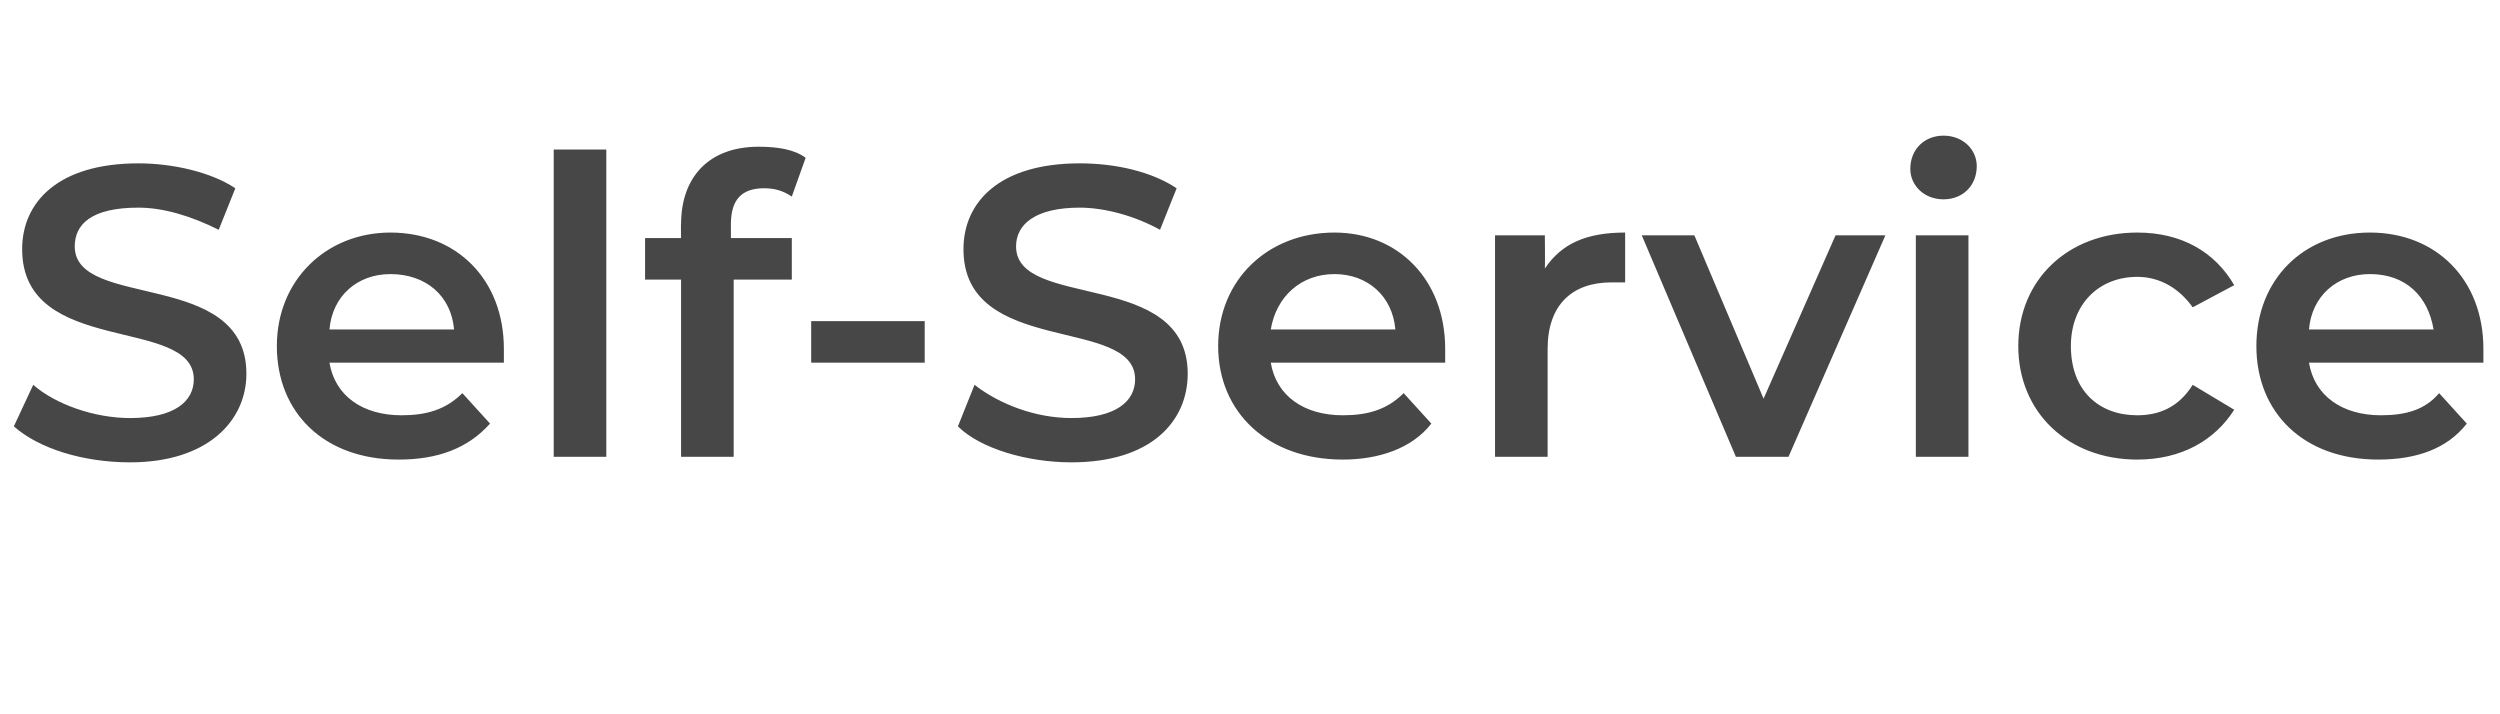 <?xml version="1.0" standalone="no"?><!DOCTYPE svg PUBLIC "-//W3C//DTD SVG 1.1//EN" "http://www.w3.org/Graphics/SVG/1.1/DTD/svg11.dtd"><svg xmlns="http://www.w3.org/2000/svg" version="1.1" width="90.3px" height="25.8px" viewBox="0 -2 90.3 25.8" style="top:-2px"><desc>Self Service</desc><defs/><g id="Polygon27072"><path d="m.5 13.4c0 0 .7-1.5.7-1.5c.8.7 2.2 1.2 3.5 1.2c1.6 0 2.3-.6 2.3-1.4c0-2.3-6.2-.8-6.2-4.7c0-1.7 1.3-3.1 4.2-3.1c1.2 0 2.6.3 3.5.9c0 0-.6 1.5-.6 1.5c-1-.5-2-.8-2.9-.8c-1.7 0-2.3.6-2.3 1.4c0 2.3 6.2.8 6.2 4.6c0 1.7-1.4 3.2-4.2 3.2c-1.7 0-3.3-.5-4.2-1.3zm17.7-2.3c0 0-6.3 0-6.3 0c.2 1.2 1.2 1.9 2.6 1.9c.9 0 1.6-.2 2.2-.8c0 0 1 1.1 1 1.1c-.8.9-1.9 1.3-3.3 1.3c-2.7 0-4.4-1.7-4.4-4.1c0-2.4 1.8-4.1 4.1-4.1c2.4 0 4.1 1.7 4.1 4.2c0 .1 0 .3 0 .5zm-6.3-1.2c0 0 4.5 0 4.5 0c-.1-1.2-1-2-2.3-2c-1.2 0-2.1.8-2.2 2zm8.1-6.5l1.9 0l0 11.1l-1.9 0l0-11.1zm6.4 2.7c0-.01 0 .5 0 .5l2.2 0l0 1.5l-2.1 0l0 6.4l-1.9 0l0-6.4l-1.3 0l0-1.5l1.3 0c0 0-.01-.54 0-.5c0-1.7 1-2.8 2.8-2.8c.7 0 1.3.1 1.7.4c0 0-.5 1.4-.5 1.4c-.3-.2-.6-.3-1-.3c-.8 0-1.2.4-1.2 1.3zm2.9 3.5l4.1 0l0 1.5l-4.1 0l0-1.5zm5.3 3.8c0 0 .6-1.5.6-1.5c.9.7 2.2 1.2 3.5 1.2c1.6 0 2.3-.6 2.3-1.4c0-2.3-6.2-.8-6.2-4.7c0-1.7 1.3-3.1 4.2-3.1c1.3 0 2.6.3 3.5.9c0 0-.6 1.5-.6 1.5c-.9-.5-2-.8-2.9-.8c-1.6 0-2.3.6-2.3 1.4c0 2.3 6.2.8 6.2 4.6c0 1.7-1.3 3.2-4.2 3.2c-1.6 0-3.3-.5-4.1-1.3zm17.6-2.3c0 0-6.3 0-6.3 0c.2 1.2 1.2 1.9 2.6 1.9c.9 0 1.6-.2 2.2-.8c0 0 1 1.1 1 1.1c-.7.9-1.9 1.3-3.2 1.3c-2.7 0-4.5-1.7-4.5-4.1c0-2.4 1.8-4.1 4.2-4.1c2.3 0 4 1.7 4 4.2c0 .1 0 .3 0 .5zm-6.3-1.2c0 0 4.5 0 4.5 0c-.1-1.2-1-2-2.2-2c-1.2 0-2.1.8-2.3 2zm12.8-3.5c0 0 0 1.8 0 1.8c-.2 0-.3 0-.5 0c-1.4 0-2.3.8-2.3 2.4c0 .03 0 3.9 0 3.9l-1.9 0l0-8l1.8 0c0 0 .01 1.18 0 1.2c.6-.9 1.5-1.3 2.9-1.3zm9.4.1l-3.5 8l-1.9 0l-3.4-8l1.9 0l2.5 5.9l2.6-5.9l1.8 0zm.9-2.4c0-.7.5-1.2 1.2-1.2c.7 0 1.2.5 1.2 1.1c0 .7-.5 1.2-1.2 1.2c-.7 0-1.2-.5-1.2-1.1zm.2 2.4l1.9 0l0 8l-1.9 0l0-8zm3.7 4c0-2.4 1.8-4.1 4.3-4.1c1.6 0 2.8.7 3.5 1.9c0 0-1.5.8-1.5.8c-.5-.7-1.2-1.1-2-1.1c-1.4 0-2.4 1-2.4 2.5c0 1.6 1 2.5 2.4 2.5c.8 0 1.5-.3 2-1.1c0 0 1.5.9 1.5.9c-.7 1.1-1.9 1.8-3.5 1.8c-2.5 0-4.3-1.7-4.3-4.1zm16.8.6c0 0-6.3 0-6.3 0c.2 1.2 1.2 1.9 2.6 1.9c.9 0 1.6-.2 2.1-.8c0 0 1 1.1 1 1.1c-.7.9-1.8 1.3-3.2 1.3c-2.7 0-4.4-1.7-4.4-4.1c0-2.4 1.7-4.1 4.1-4.1c2.4 0 4.1 1.7 4.1 4.2c0 .1 0 .3 0 .5zm-6.3-1.2c0 0 4.5 0 4.5 0c-.2-1.2-1-2-2.3-2c-1.2 0-2.1.8-2.2 2z" stroke="none" fill="#474747"/></g></svg>
